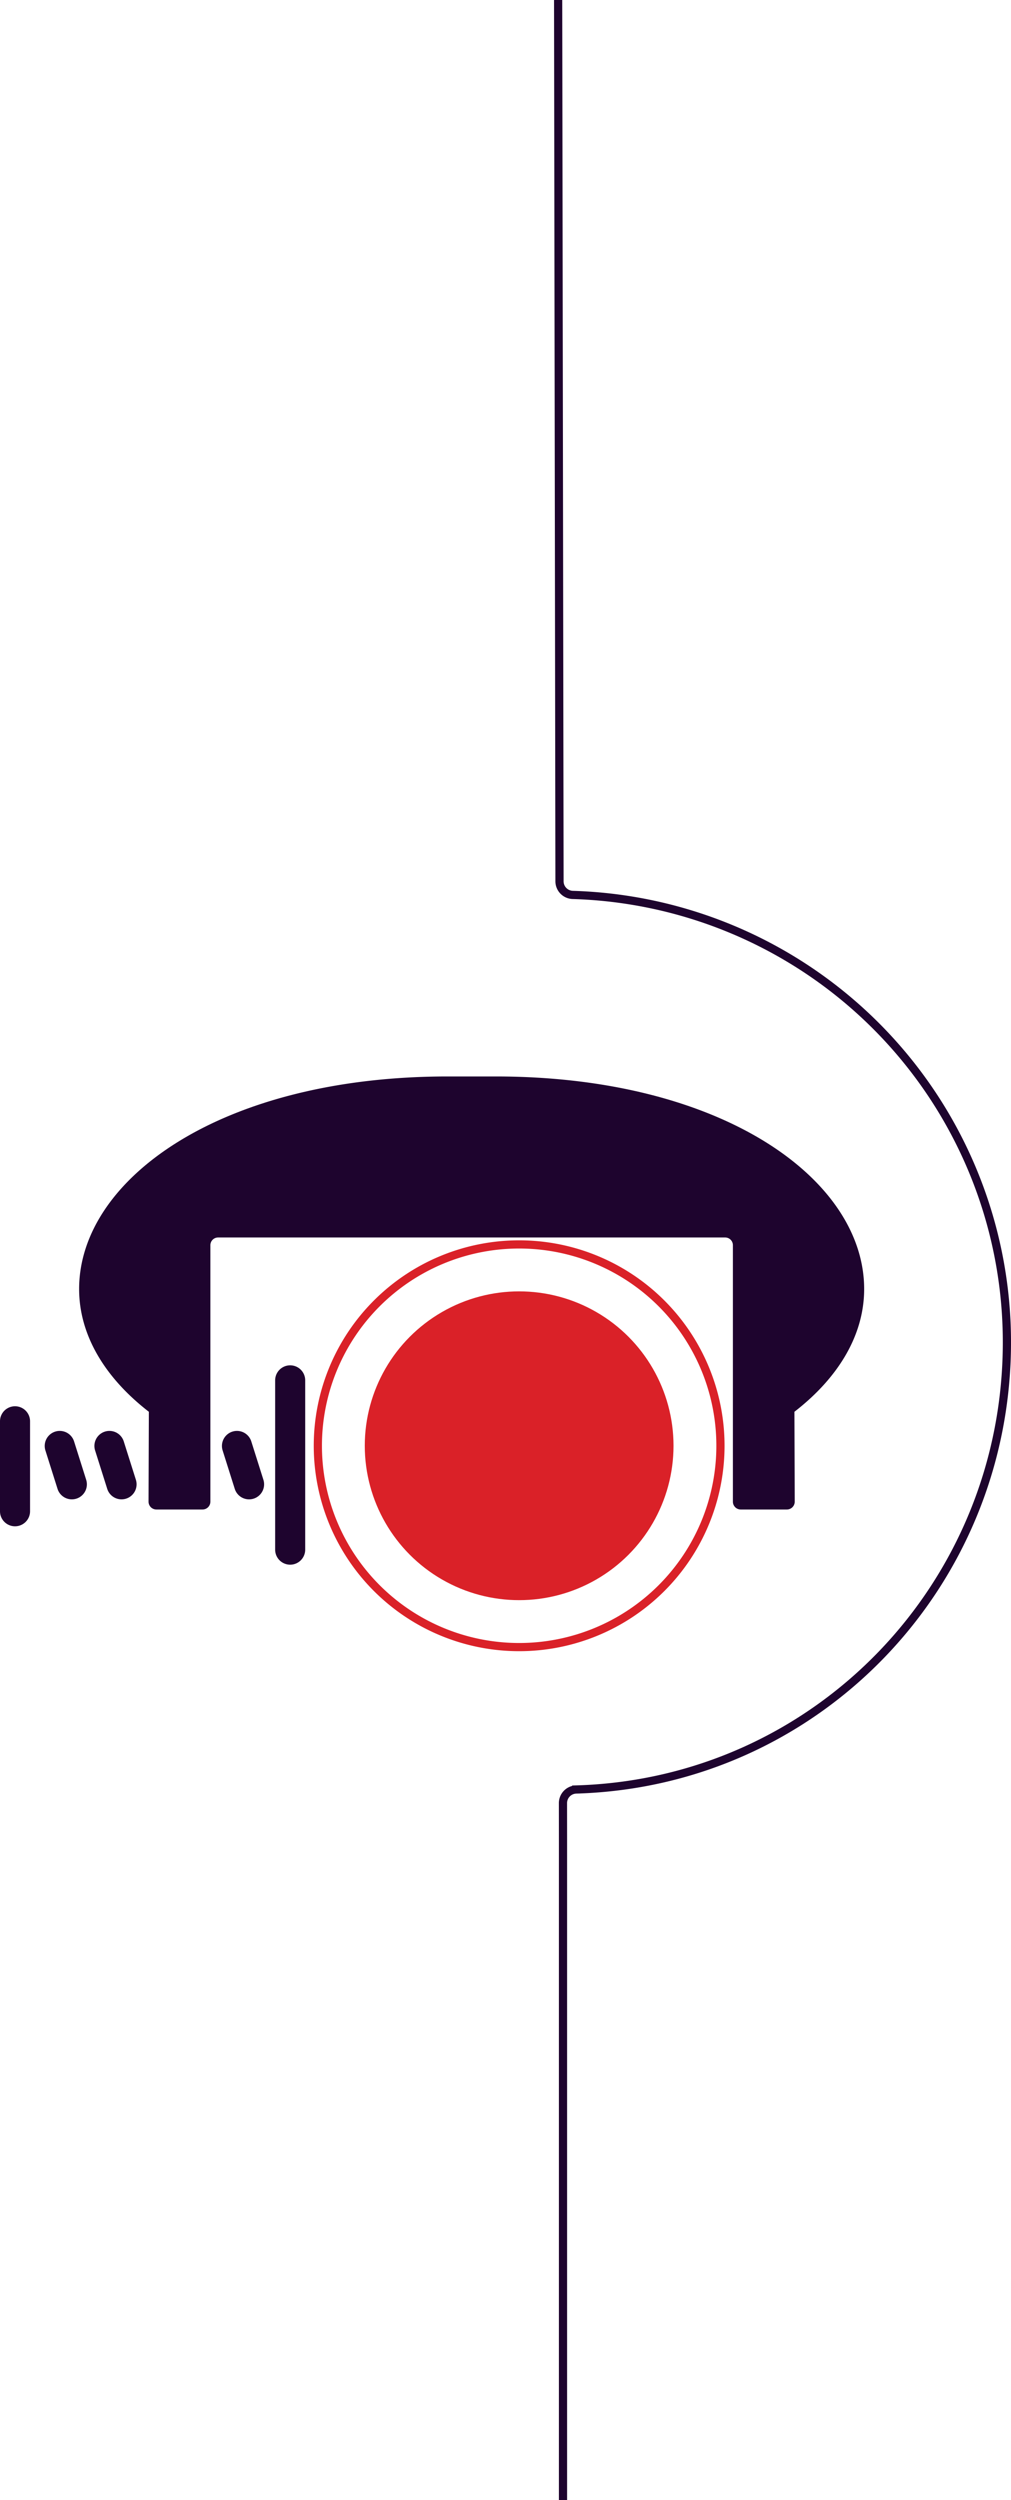 <?xml version="1.0" encoding="UTF-8"?> <svg xmlns="http://www.w3.org/2000/svg" width="370.008" height="914.867" viewBox="0 0 370.008 914.867"><g id="Group_144" data-name="Group 144" transform="translate(-1688 -2601.045)"><g id="Group_143" data-name="Group 143" transform="translate(1324.69 2019.984)"><circle id="Ellipse_33" data-name="Ellipse 33" cx="56.498" cy="56.498" r="56.498" transform="translate(496.811 1053.6)" fill="#da2128"></circle><path id="Path_1" data-name="Path 1" d="M73.674,0A73.674,73.674,0,1,1,0,73.674,73.674,73.674,0,0,1,73.674,0Z" transform="translate(479.635 1036.424)" fill="none" stroke="#da2128" stroke-width="3"></path></g><path id="Path_73" data-name="Path 73" d="M702.193,1384.448l.5,322.484a4.993,4.993,0,0,0,4.85,4.988,163.744,163.744,0,0,1,158.893,163.671c0,88.808-69.486,161.1-157.628,163.671a4.992,4.992,0,0,0-4.85,4.994l.014,14.128v240.929" transform="translate(1190.075 1216.6)" fill="none" stroke="#1e042e" stroke-miterlimit="10" stroke-width="3"></path><g id="Group_142" data-name="Group 142" transform="translate(1205.935 1199.736)"><g id="Group_135" data-name="Group 135"><path id="Path_67" data-name="Path 67" d="M588.264,1973.865a5.5,5.5,0,0,1-5.5-5.5v-61.953a5.5,5.5,0,0,1,11,0v61.953A5.5,5.5,0,0,1,588.264,1973.865Z" fill="#1e042e"></path></g><g id="Group_136" data-name="Group 136"><path id="Path_68" data-name="Path 68" d="M573.223,1949.96a5.505,5.505,0,0,1-5.244-3.846l-4.434-14.046a5.5,5.5,0,1,1,10.49-3.312l4.435,14.046a5.505,5.505,0,0,1-5.247,7.158Z" fill="#1e042e"></path></g><g id="Group_137" data-name="Group 137"><path id="Path_69" data-name="Path 69" d="M526.549,1949.96a5.5,5.5,0,0,1-5.243-3.846l-4.435-14.046a5.5,5.5,0,0,1,10.49-3.312L531.8,1942.8a5.505,5.505,0,0,1-5.247,7.158Z" fill="#1e042e"></path></g><g id="Group_138" data-name="Group 138"><path id="Path_70" data-name="Path 70" d="M508.362,1949.96a5.5,5.5,0,0,1-5.243-3.846l-4.434-14.046a5.5,5.5,0,1,1,10.49-3.312l4.434,14.046a5.505,5.505,0,0,1-5.247,7.158Z" fill="#1e042e"></path></g><g id="Group_139" data-name="Group 139"><path id="Path_71" data-name="Path 71" d="M559.063,1856.949V1950.8a2.871,2.871,0,0,1-2.871,2.872H539.3a2.872,2.872,0,0,1-2.872-2.882l.114-32.881c-15.989-12.373-25.522-27.966-25.522-44.912,0-40.216,52.068-77.786,134.837-77.786h17.637c82.769,0,134.838,37.57,134.838,77.786,0,16.946-9.534,32.539-25.522,44.912l.113,32.881a2.872,2.872,0,0,1-2.872,2.882h-16.89a2.872,2.872,0,0,1-2.872-2.872v-93.847a2.819,2.819,0,0,0-2.82-2.819H561.883A2.82,2.82,0,0,0,559.063,1856.949Z" fill="#1e042e"></path></g><g id="Group_140" data-name="Group 140"><path id="Path_72" data-name="Path 72" d="M487.565,1959.818a5.5,5.5,0,0,1-5.5-5.5v-32.929a5.5,5.5,0,0,1,11,0v32.929A5.5,5.5,0,0,1,487.565,1959.818Z" fill="#1e042e"></path></g></g></g></svg> 